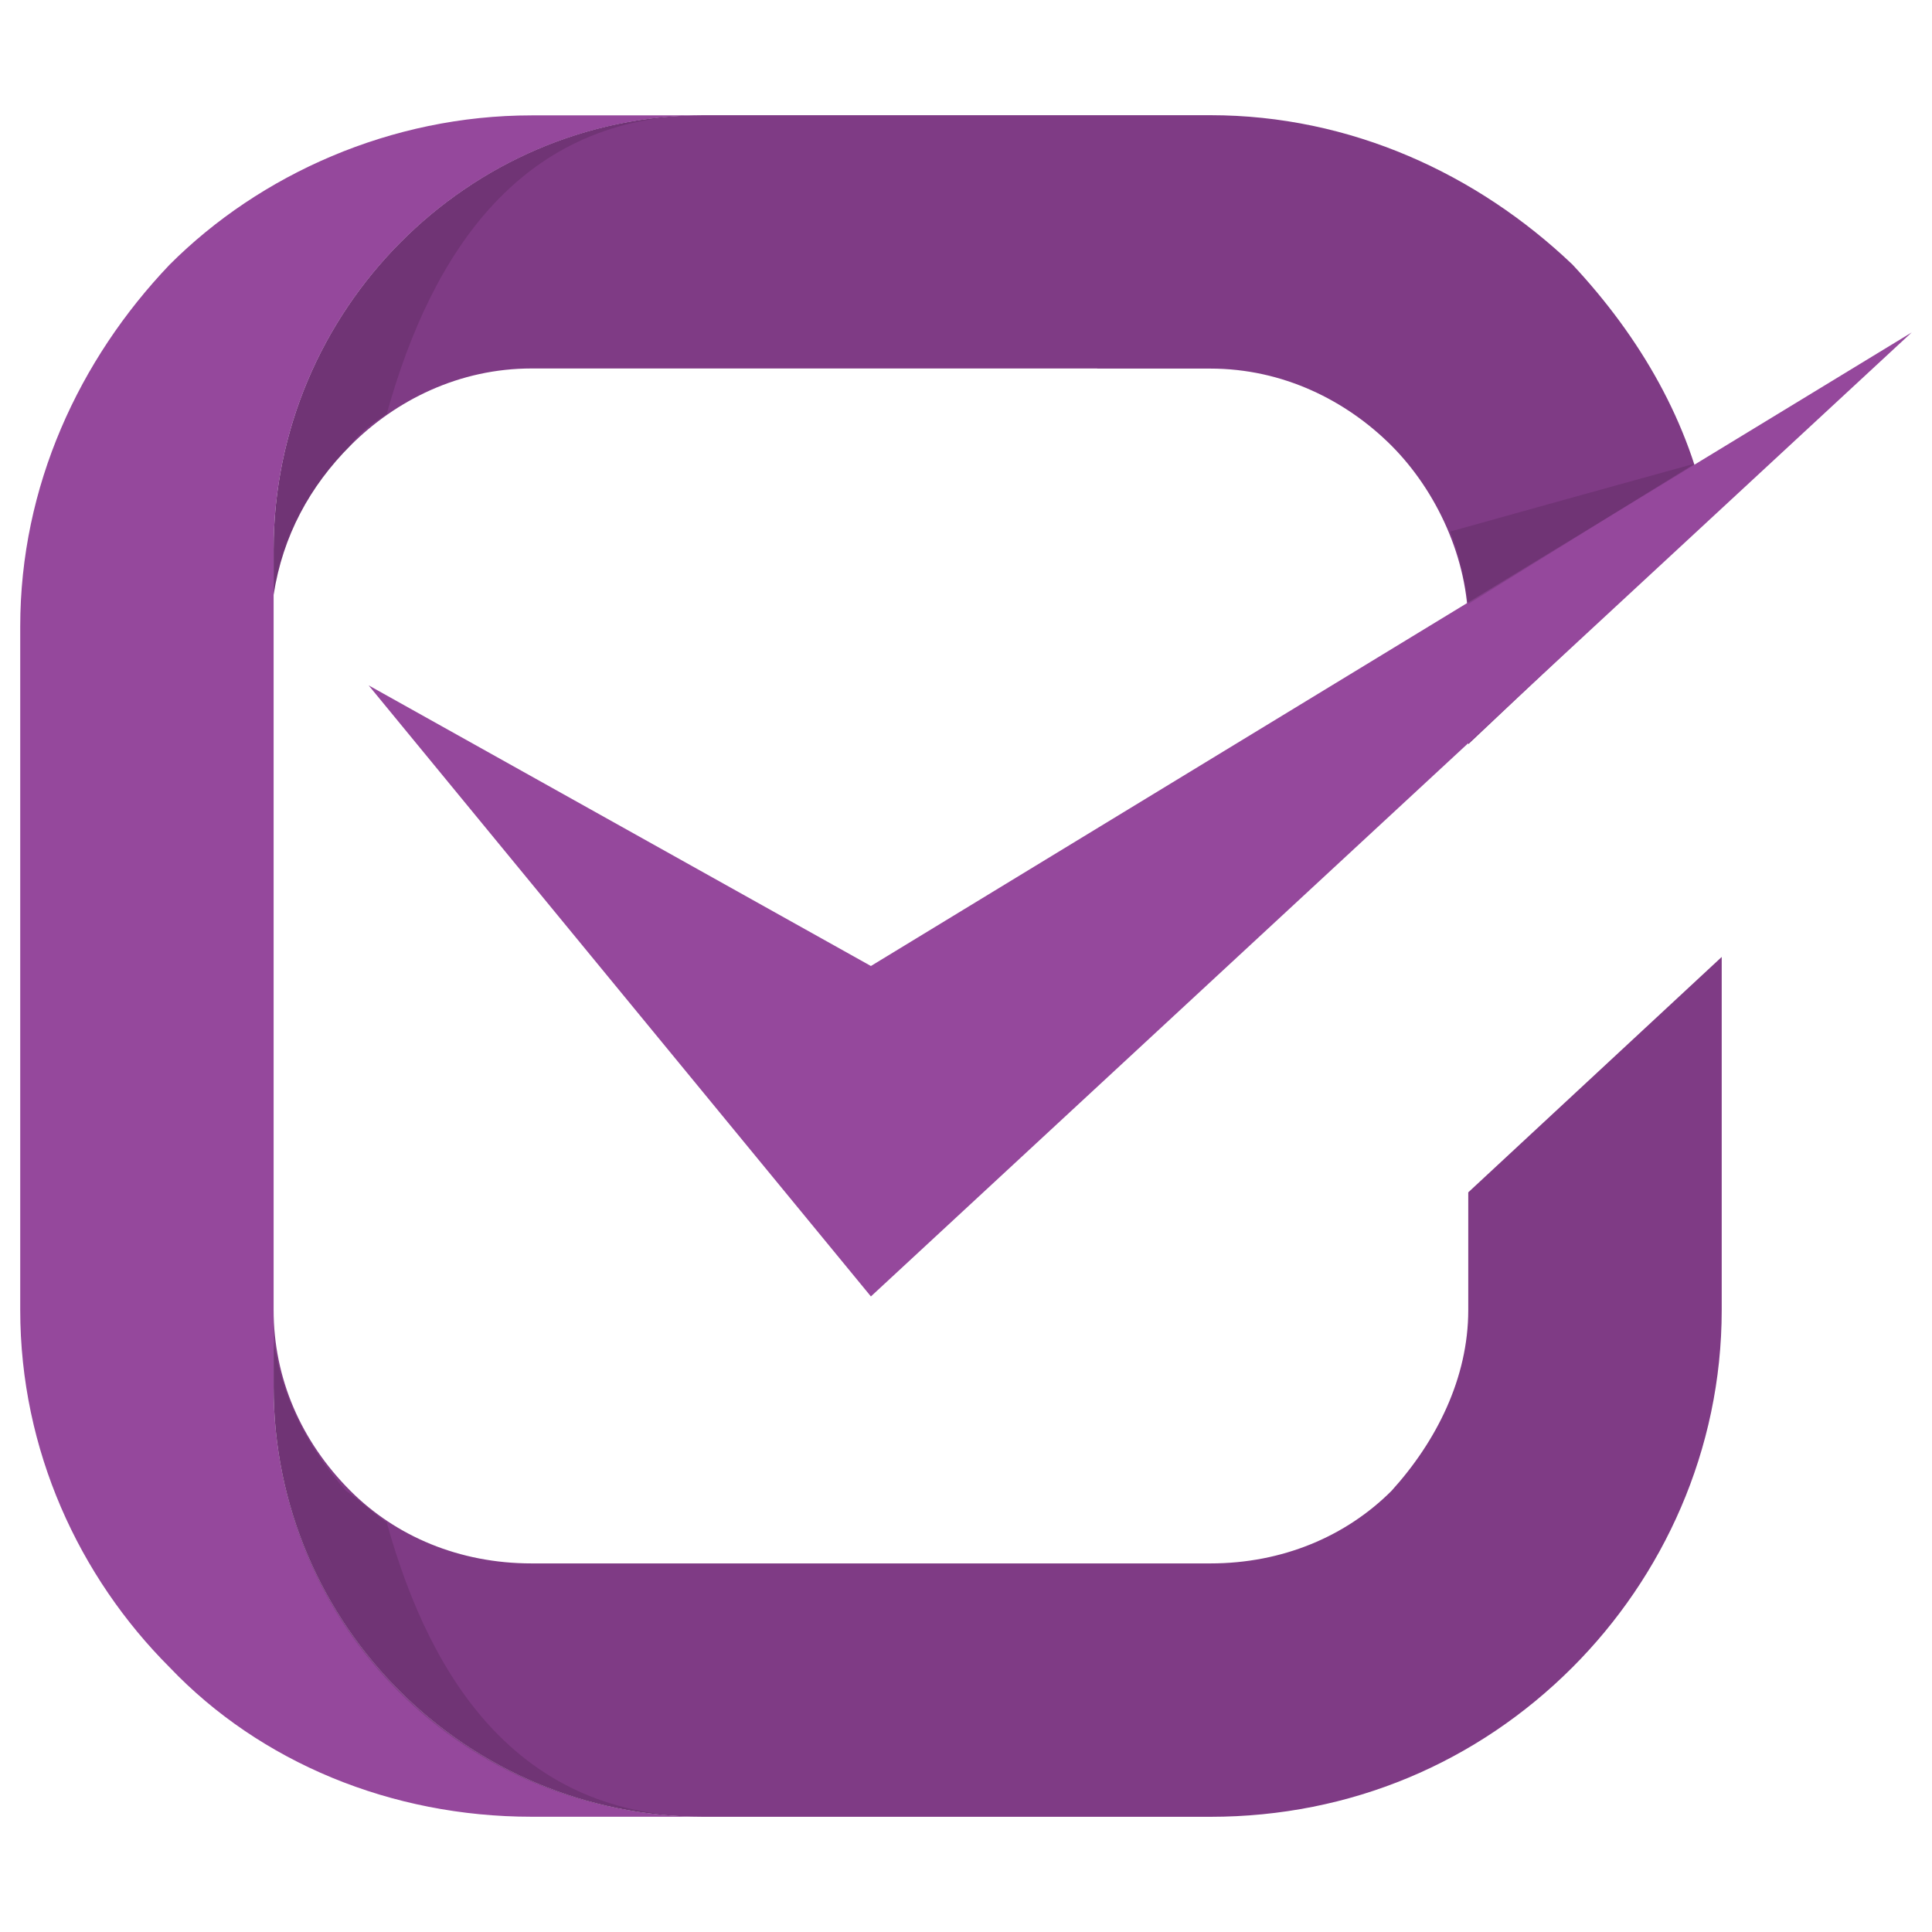 <?xml version="1.0" encoding="utf-8"?>
<!-- Generator: Adobe Illustrator 16.0.0, SVG Export Plug-In . SVG Version: 6.00 Build 0)  -->
<!DOCTYPE svg PUBLIC "-//W3C//DTD SVG 1.1//EN" "http://www.w3.org/Graphics/SVG/1.1/DTD/svg11.dtd">
<svg version="1.1" id="Calque_1" xmlns="http://www.w3.org/2000/svg" xmlns:xlink="http://www.w3.org/1999/xlink" x="0px" y="0px"
	 width="32px" height="32px" viewBox="0 0 32 32" enable-background="new 0 0 32 32" xml:space="preserve">
<g>
	<path fill="#7F3B85" d="M18.173,6.105h1.874c1.199,0,2.248,0.525,2.999,1.275c0.748,0.75,1.273,1.873,1.273,2.997v1.95l3.972-3.748
		c-0.298-1.574-1.125-2.998-2.247-4.198c-1.574-1.499-3.673-2.473-5.997-2.473h-8.394c-3.897,0-7.121,3.223-7.121,7.194
		c0,0.226,0,0.45,0,0.75c0.15-0.975,0.6-1.8,1.274-2.474c0.75-0.75,1.799-1.275,2.999-1.275H18.173z"/>
	<path fill="#95489C" d="M11.653,30.091c-3.897,0-7.121-3.148-7.121-7.121c0-0.224,0-2.922,0-3.147v-9.445c0-0.149,0-0.375,0-0.523
		c0-0.301,0-0.525,0-0.75c0-3.972,3.223-7.194,7.121-7.194H8.805c-2.324,0-4.498,0.974-5.996,2.473
		C1.31,5.956,0.335,8.054,0.335,10.377v11.32c0,2.323,0.975,4.42,2.474,5.919c1.499,1.574,3.672,2.475,5.996,2.475H11.653z"/>
	<path fill="#7F3B85" d="M28.517,15.85v5.848c0,2.323-0.974,4.42-2.473,5.919c-1.574,1.574-3.673,2.475-5.997,2.475h-8.394
		c-3.897,0-7.121-3.148-7.121-7.121c0-0.224,0-2.922,0-3.147v1.875c0,1.124,0.45,2.172,1.274,2.996c0.75,0.749,1.799,1.2,2.999,1.2
		h9.368h1.874c1.199,0,2.248-0.451,2.999-1.2c0.748-0.824,1.273-1.872,1.273-2.996v-1.95L28.517,15.85z"/>
	<polygon fill="#95489C" points="31.664,5.506 14.425,21.473 6.106,11.352 14.425,16 	"/>
	<path fill-opacity="0.122" d="M24.021,8.804c0.148,0.375,0.225,0.749,0.299,1.199l3.748-2.323
		C28.067,7.68,25.894,8.28,24.021,8.804z M11.653,30.091c-3.972,0-7.121-3.148-7.121-7.121c0-0.224,0-0.525,0-0.748
		c0.15,0.972,0.6,1.799,1.2,2.472c0.224,0.149,0.45,0.375,0.674,0.525C7.155,27.917,8.654,30.091,11.653,30.091z M11.653,1.909
		c-3.897,0-7.121,3.223-7.121,7.194c0,0.226,0,0.45,0,0.75c0.15-0.975,0.6-1.8,1.274-2.474c0.15-0.226,0.375-0.375,0.6-0.525
		C7.155,4.157,8.654,1.909,11.653,1.909z"/>
</g>
</svg>
